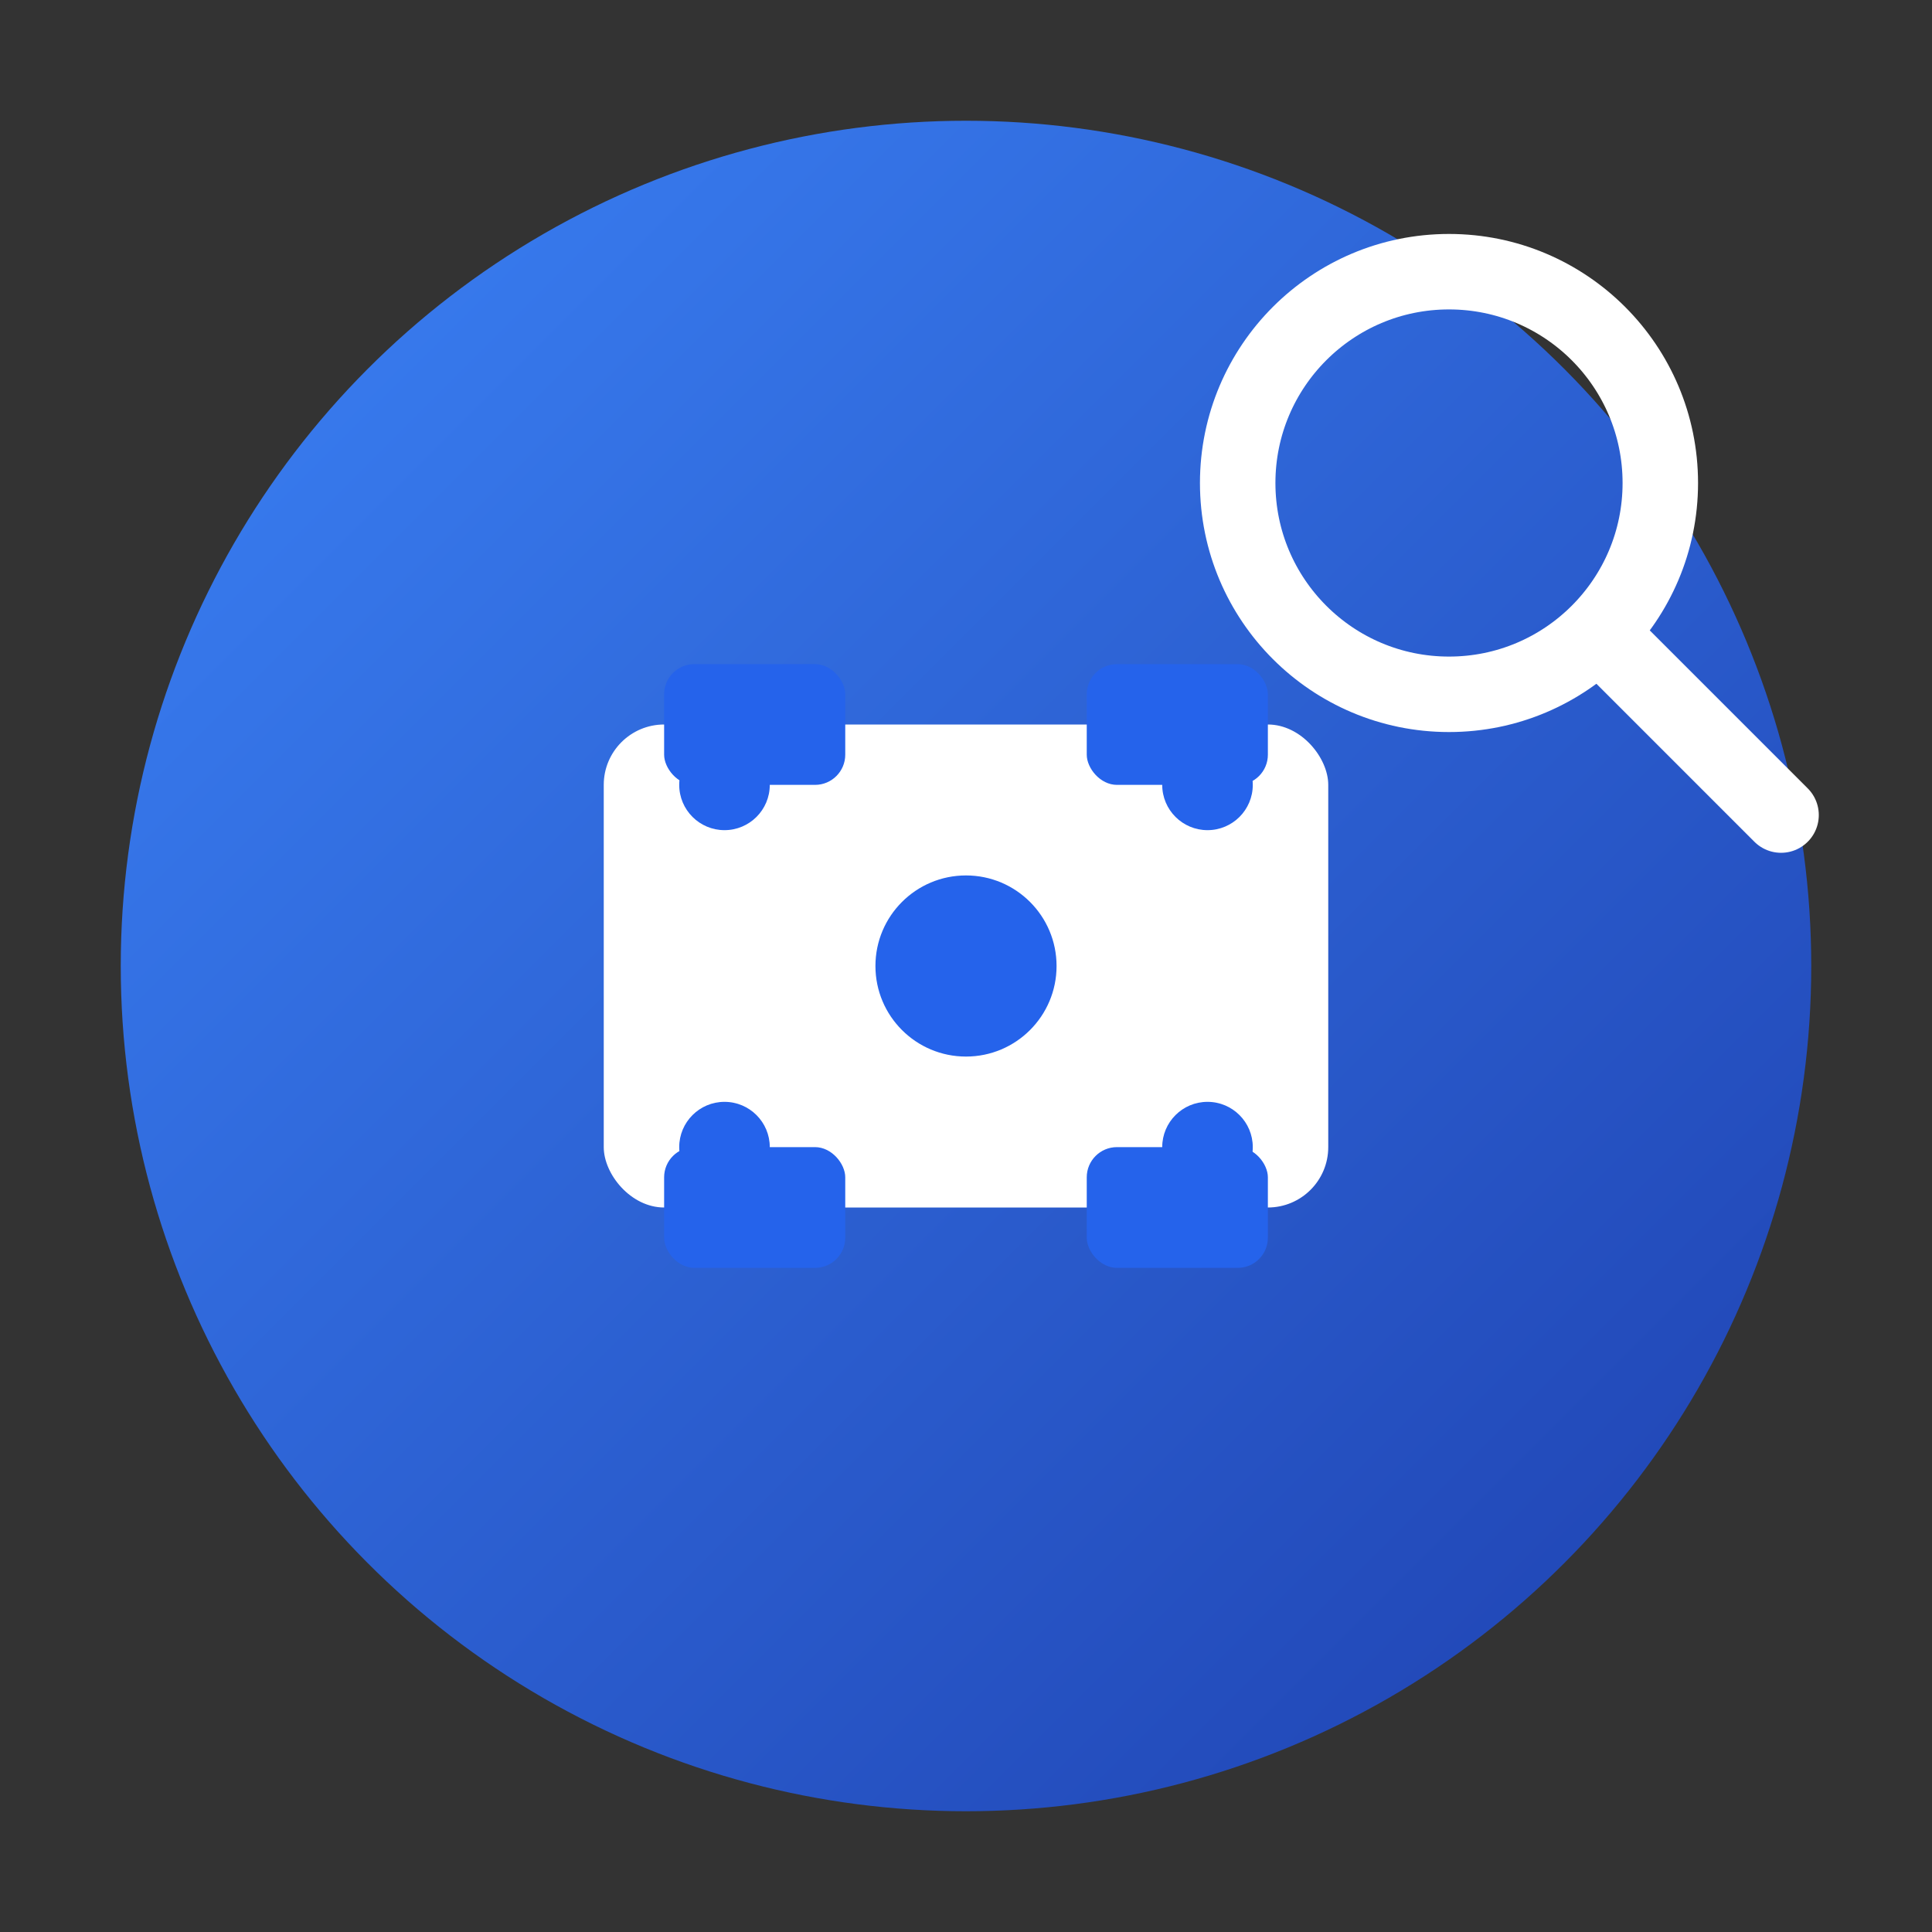 <svg width="64" height="64" viewBox="0 0 64 64" fill="none" xmlns="http://www.w3.org/2000/svg">
  <rect x="0" y="0" width="64" height="64" fill="#333333" stroke="none"/>
  <!-- Background -->
  <circle cx="32" cy="32" r="28" fill="url(#engineAlt15Gradient)" />
  
  <!-- Minimalist engine block -->
  <g transform="translate(32, 32)">
    <!-- Main block - clean -->
    <rect x="-12" y="-8" width="24" height="16" rx="2" fill="white" />
    
    <!-- Cylinder heads - simplified -->
    <rect x="-10" y="-10" width="6" height="4" rx="1" fill="#2563eb" />
    <rect x="4" y="-10" width="6" height="4" rx="1" fill="#2563eb" />
    <rect x="-10" y="6" width="6" height="4" rx="1" fill="#2563eb" />
    <rect x="4" y="6" width="6" height="4" rx="1" fill="#2563eb" />
    
    <!-- Center - simple circle -->
    <circle cx="0" cy="0" r="3" fill="#2563eb" />
    
    <!-- Bolts -->
    <circle cx="-8" cy="-6" r="1.5" fill="#2563eb" />
    <circle cx="8" cy="-6" r="1.5" fill="#2563eb" />
    <circle cx="-8" cy="6" r="1.5" fill="#2563eb" />
    <circle cx="8" cy="6" r="1.5" fill="#2563eb" />
  </g>
  
  <!-- Search icon -->
  <g transform="translate(48, 16)">
    <circle cx="0" cy="0" r="7" fill="none" stroke="white" stroke-width="2.5" />
    <line x1="5" y1="5" x2="11" y2="11" stroke="white" stroke-width="2.5" stroke-linecap="round" />
  </g>
  
  <!-- Gradient -->
  <defs>
    <linearGradient id="engineAlt15Gradient" x1="0%" y1="0%" x2="100%" y2="100%">
      <stop offset="0%" stop-color="#3b82f6" />
      <stop offset="100%" stop-color="#1e40af" />
    </linearGradient>
  </defs>
</svg>
